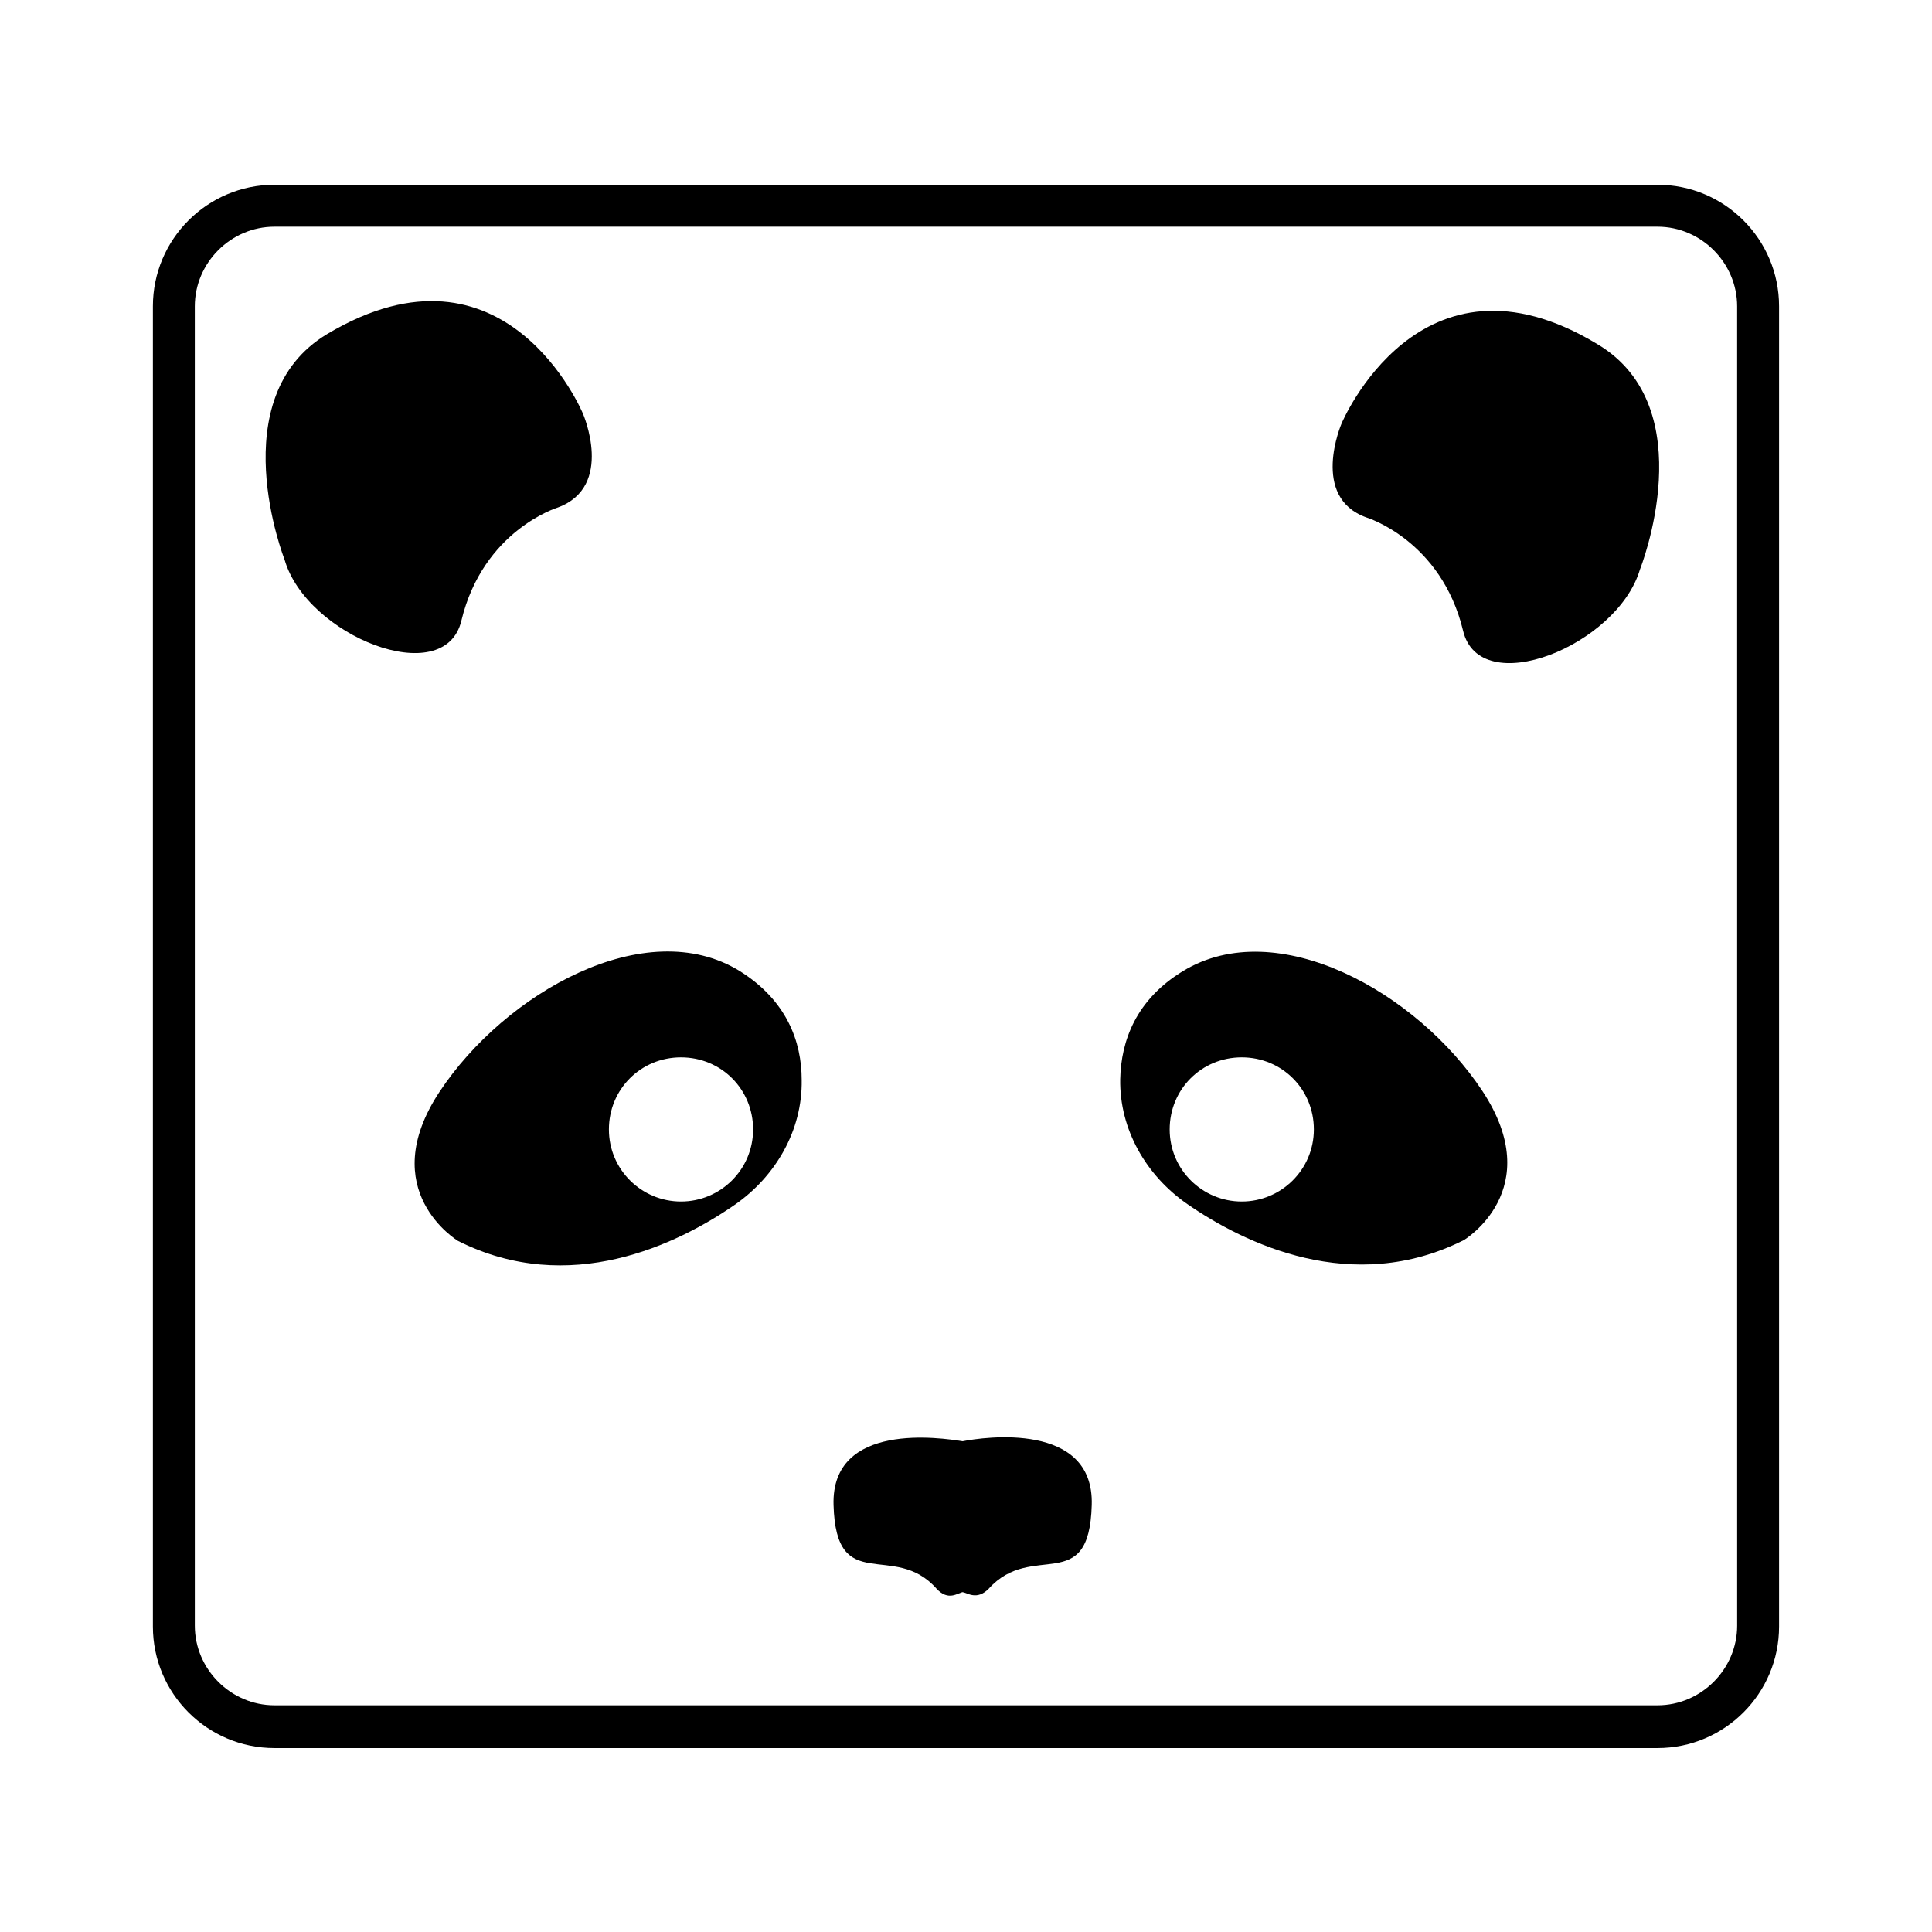 <?xml version="1.0" encoding="UTF-8"?>
<!-- Uploaded to: ICON Repo, www.iconrepo.com, Generator: ICON Repo Mixer Tools -->
<svg fill="#000000" width="800px" height="800px" version="1.1" viewBox="144 144 512 512" xmlns="http://www.w3.org/2000/svg">
 <g>
  <path d="m340.02 401.33c-24.879-15.328-62.199 5.777-79.527 31.988-17.328 26.211 4.887 39.539 4.887 39.539 29.543 14.883 58.199 0.887 73.305-9.551 10.887-7.551 17.992-19.77 17.77-33.098 0.008-10.219-3.992-21.105-16.434-28.879zm-15.547 61.086c-10.441 0-19.105-8.441-19.105-19.105s8.441-19.105 19.105-19.105c10.664 0 19.105 8.441 19.105 19.105-0.004 10.664-8.668 19.105-19.105 19.105z"/>
  <path d="m457.53 401.33c-12.441 7.551-16.438 18.438-16.66 28.656-0.223 13.328 6.887 25.547 17.77 33.098 15.105 10.441 43.762 24.434 73.305 9.551 0 0 22.215-13.328 4.887-39.539-17.324-26.211-54.422-46.871-79.301-31.766zm15.551 61.086c-10.441 0-19.105-8.441-19.105-19.105s8.441-19.105 19.105-19.105c10.664 0 19.105 8.441 19.105 19.105s-8.664 19.105-19.105 19.105z"/>
  <path d="m266.27 308.48c5.777-23.992 25.547-29.988 25.547-29.988 15.105-5.555 6.664-24.879 6.664-24.879s-20.438-49.316-67.754-21.102c-28.211 16.883-11.328 59.754-11.328 59.754 5.777 20.215 42.43 34.875 46.871 16.215z"/>
  <path d="m567.27 235.17c-47.094-28.434-67.754 21.102-67.754 21.102s-8.441 19.547 6.664 24.879c0 0 19.77 5.996 25.547 29.988 4.441 18.66 40.875 4 46.871-16.215 0 0 17.105-42.871-11.328-59.754z"/>
  <path d="m399.11 525.95c-5.555-0.887-34.875-5.332-34.211 16.883 0.668 24.434 15.992 9.328 27.324 22.215 3.109 3.332 5.555 1.109 6.887 0.887 1.332 0.223 3.777 2.223 6.887-0.887 11.551-12.883 26.656 2.223 27.324-22.215 0.664-22.211-28.656-17.992-34.211-16.883z"/>
  <path d="m583.26 192.96h-366.53c-17.77 0-32.211 14.438-32.211 32.211v349.87c0 17.77 14.438 32.211 32.211 32.211h366.53c17.77 0 32.211-14.438 32.211-32.211v-349.87c0-17.77-14.438-32.211-32.211-32.211zm21.105 381.86c0 11.551-9.551 21.102-21.102 21.102h-366.53c-11.551 0-21.102-9.551-21.102-21.102l-0.004-349.64c0-11.551 9.551-21.102 21.102-21.102h366.53c11.551 0 21.102 9.551 21.102 21.102z"/>
 </g>
</svg>